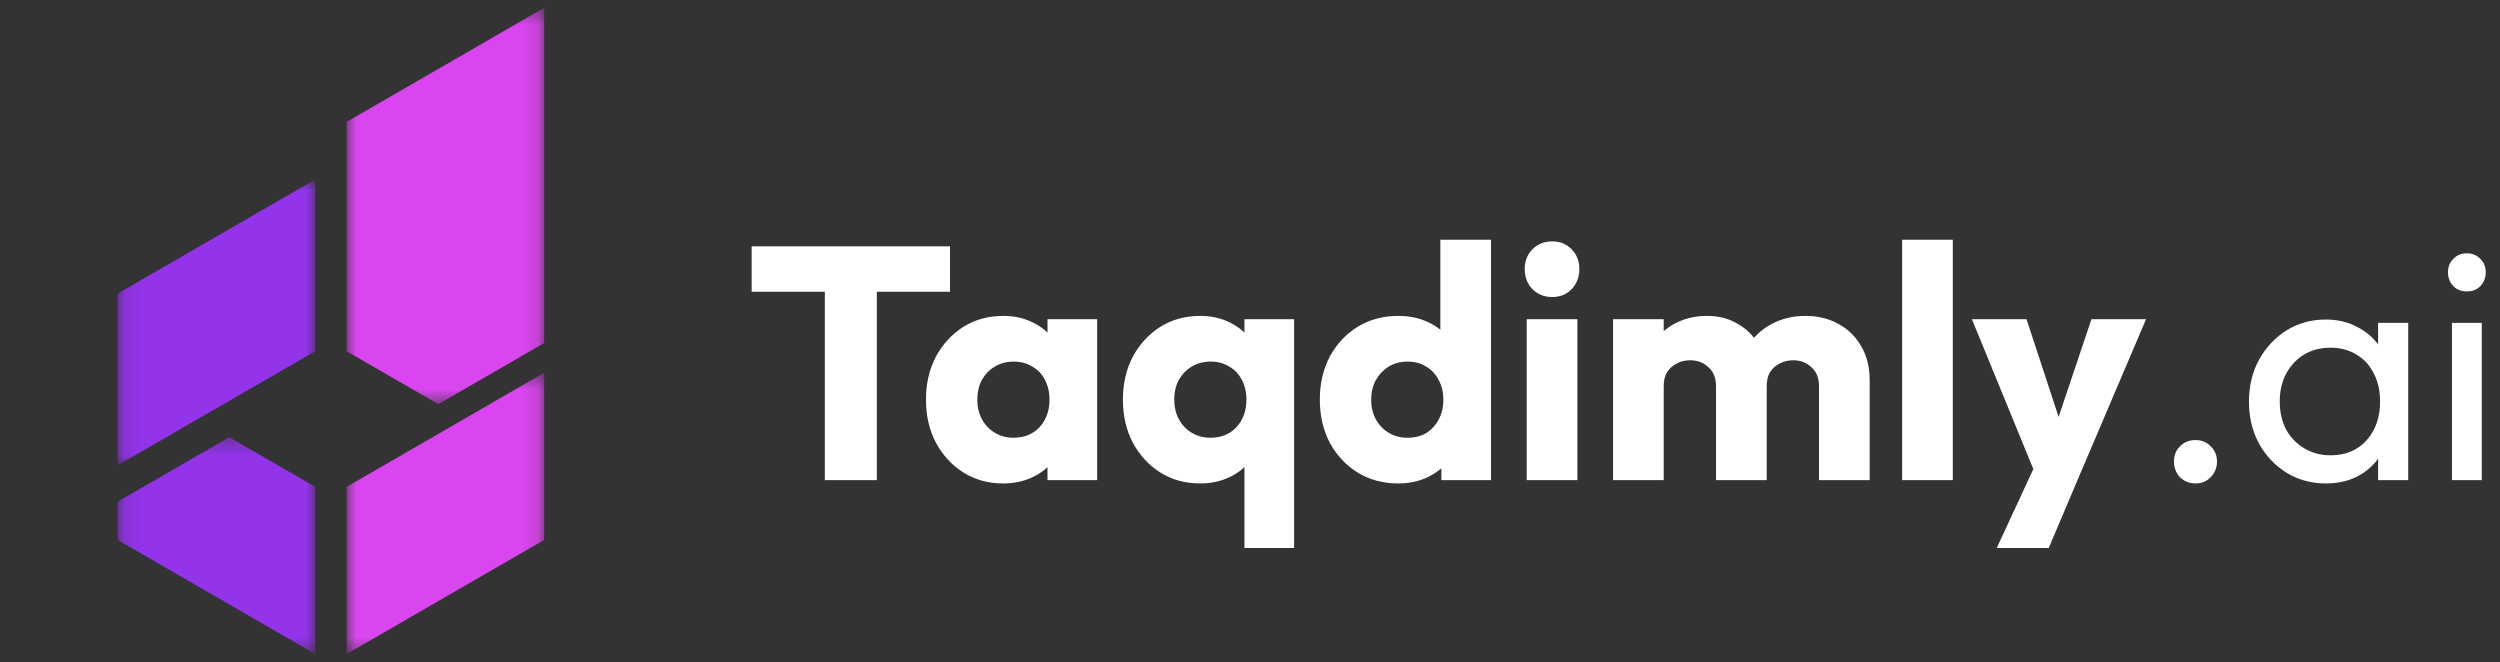 <svg width="151" height="40" viewBox="0 0 151 40" fill="none" xmlns="http://www.w3.org/2000/svg">
<rect x="0" y="0" width="151" height="40" fill="#333333" stroke="none"/>
<path d="M49.82 29V15.08H52.96V29H49.82ZM45.4 17.62V14.88H57.38V17.62H45.4ZM60.589 29.2C59.696 29.2 58.896 28.98 58.189 28.54C57.496 28.1 56.943 27.5 56.529 26.74C56.129 25.98 55.929 25.113 55.929 24.14C55.929 23.167 56.129 22.3 56.529 21.54C56.943 20.78 57.496 20.18 58.189 19.74C58.896 19.3 59.696 19.08 60.589 19.08C61.243 19.08 61.829 19.207 62.349 19.46C62.883 19.713 63.316 20.067 63.649 20.52C63.983 20.96 64.169 21.467 64.209 22.04V26.24C64.169 26.813 63.983 27.327 63.649 27.78C63.329 28.22 62.903 28.567 62.369 28.82C61.836 29.073 61.243 29.2 60.589 29.2ZM61.209 26.44C61.863 26.44 62.389 26.227 62.789 25.8C63.189 25.36 63.389 24.807 63.389 24.14C63.389 23.687 63.296 23.287 63.109 22.94C62.936 22.593 62.683 22.327 62.349 22.14C62.029 21.94 61.656 21.84 61.229 21.84C60.803 21.84 60.423 21.94 60.089 22.14C59.769 22.327 59.509 22.593 59.309 22.94C59.123 23.287 59.029 23.687 59.029 24.14C59.029 24.58 59.123 24.973 59.309 25.32C59.496 25.667 59.756 25.94 60.089 26.14C60.423 26.34 60.796 26.44 61.209 26.44ZM63.269 29V26.38L63.729 24.02L63.269 21.66V19.28H66.269V29H63.269ZM72.484 29.2C71.59 29.2 70.79 28.98 70.084 28.54C69.39 28.1 68.837 27.5 68.424 26.74C68.024 25.98 67.824 25.113 67.824 24.14C67.824 23.167 68.024 22.3 68.424 21.54C68.837 20.78 69.39 20.18 70.084 19.74C70.79 19.3 71.59 19.08 72.484 19.08C73.137 19.08 73.724 19.207 74.244 19.46C74.777 19.713 75.21 20.067 75.544 20.52C75.877 20.96 76.064 21.467 76.104 22.04V26.24C76.064 26.813 75.877 27.327 75.544 27.78C75.224 28.22 74.797 28.567 74.264 28.82C73.73 29.073 73.137 29.2 72.484 29.2ZM73.104 26.44C73.757 26.44 74.284 26.227 74.684 25.8C75.084 25.36 75.284 24.807 75.284 24.14C75.284 23.687 75.19 23.287 75.004 22.94C74.83 22.593 74.577 22.327 74.244 22.14C73.924 21.94 73.55 21.84 73.124 21.84C72.697 21.84 72.317 21.94 71.984 22.14C71.664 22.327 71.404 22.593 71.204 22.94C71.017 23.287 70.924 23.687 70.924 24.14C70.924 24.58 71.017 24.973 71.204 25.32C71.39 25.667 71.65 25.94 71.984 26.14C72.317 26.34 72.69 26.44 73.104 26.44ZM75.164 33.1V26.5L75.624 24.14L75.164 21.78V19.28H78.164V33.1H75.164ZM84.458 29.2C83.538 29.2 82.718 28.98 81.998 28.54C81.292 28.1 80.732 27.5 80.318 26.74C79.918 25.98 79.718 25.113 79.718 24.14C79.718 23.167 79.918 22.3 80.318 21.54C80.732 20.78 81.292 20.18 81.998 19.74C82.718 19.3 83.538 19.08 84.458 19.08C85.125 19.08 85.725 19.207 86.258 19.46C86.805 19.713 87.252 20.067 87.598 20.52C87.958 20.96 88.158 21.467 88.198 22.04V26.14C88.158 26.713 87.965 27.233 87.618 27.7C87.272 28.153 86.825 28.52 86.278 28.8C85.732 29.067 85.125 29.2 84.458 29.2ZM84.998 26.44C85.438 26.44 85.818 26.347 86.138 26.16C86.458 25.96 86.712 25.687 86.898 25.34C87.085 24.993 87.178 24.593 87.178 24.14C87.178 23.687 87.085 23.293 86.898 22.96C86.725 22.613 86.472 22.34 86.138 22.14C85.818 21.94 85.445 21.84 85.018 21.84C84.592 21.84 84.212 21.94 83.878 22.14C83.558 22.34 83.298 22.613 83.098 22.96C82.912 23.307 82.818 23.7 82.818 24.14C82.818 24.58 82.912 24.973 83.098 25.32C83.285 25.667 83.545 25.94 83.878 26.14C84.212 26.34 84.585 26.44 84.998 26.44ZM90.058 29H87.058V26.38L87.518 24.02L86.998 21.66V14.48H90.058V29ZM92.213 29V19.28H95.273V29H92.213ZM93.753 17.94C93.273 17.94 92.873 17.78 92.553 17.46C92.246 17.127 92.093 16.727 92.093 16.26C92.093 15.78 92.246 15.38 92.553 15.06C92.873 14.74 93.273 14.58 93.753 14.58C94.233 14.58 94.626 14.74 94.933 15.06C95.24 15.38 95.393 15.78 95.393 16.26C95.393 16.727 95.24 17.127 94.933 17.46C94.626 17.78 94.233 17.94 93.753 17.94ZM97.428 29V19.28H100.488V29H97.428ZM103.648 29V23.32C103.648 22.827 103.494 22.447 103.188 22.18C102.894 21.9 102.528 21.76 102.088 21.76C101.781 21.76 101.508 21.827 101.268 21.96C101.028 22.08 100.834 22.253 100.688 22.48C100.554 22.707 100.488 22.987 100.488 23.32L99.308 22.8C99.308 22.027 99.474 21.367 99.808 20.82C100.141 20.26 100.594 19.833 101.168 19.54C101.741 19.233 102.388 19.08 103.108 19.08C103.788 19.08 104.394 19.233 104.928 19.54C105.474 19.847 105.908 20.273 106.228 20.82C106.548 21.367 106.708 22.02 106.708 22.78V29H103.648ZM109.868 29V23.32C109.868 22.827 109.714 22.447 109.408 22.18C109.114 21.9 108.748 21.76 108.308 21.76C108.001 21.76 107.728 21.827 107.488 21.96C107.248 22.08 107.054 22.253 106.908 22.48C106.774 22.707 106.708 22.987 106.708 23.32L104.948 23.08C104.974 22.253 105.168 21.547 105.528 20.96C105.901 20.36 106.388 19.9 106.988 19.58C107.601 19.247 108.288 19.08 109.048 19.08C109.794 19.08 110.454 19.24 111.028 19.56C111.614 19.867 112.074 20.313 112.408 20.9C112.754 21.473 112.928 22.167 112.928 22.98V29H109.868ZM114.889 29V14.48H117.949V29H114.889ZM123.103 29.04L119.103 19.28H122.403L124.943 27.02H123.723L126.323 19.28H129.623L125.463 29.04H123.103ZM120.603 33.1L123.523 26.8L125.463 29.04L123.743 33.1H120.603ZM132.607 29.2C132.234 29.2 131.92 29.073 131.667 28.82C131.427 28.553 131.307 28.24 131.307 27.88C131.307 27.507 131.427 27.2 131.667 26.96C131.92 26.707 132.234 26.58 132.607 26.58C132.98 26.58 133.287 26.707 133.527 26.96C133.78 27.2 133.907 27.507 133.907 27.88C133.907 28.24 133.78 28.553 133.527 28.82C133.287 29.073 132.98 29.2 132.607 29.2ZM140.477 29.2C139.611 29.2 138.824 28.987 138.117 28.56C137.411 28.12 136.851 27.527 136.437 26.78C136.037 26.033 135.837 25.193 135.837 24.26C135.837 23.327 136.037 22.487 136.437 21.74C136.851 20.993 137.404 20.4 138.097 19.96C138.804 19.52 139.597 19.3 140.477 19.3C141.197 19.3 141.837 19.453 142.397 19.76C142.971 20.053 143.431 20.467 143.777 21C144.124 21.52 144.317 22.127 144.357 22.82V25.68C144.317 26.36 144.124 26.967 143.777 27.5C143.444 28.033 142.991 28.453 142.417 28.76C141.857 29.053 141.211 29.2 140.477 29.2ZM140.777 27.5C141.671 27.5 142.391 27.2 142.937 26.6C143.484 25.987 143.757 25.207 143.757 24.26C143.757 23.607 143.631 23.04 143.377 22.56C143.137 22.067 142.791 21.687 142.337 21.42C141.884 21.14 141.357 21 140.757 21C140.157 21 139.624 21.14 139.157 21.42C138.704 21.7 138.344 22.087 138.077 22.58C137.824 23.06 137.697 23.613 137.697 24.24C137.697 24.88 137.824 25.447 138.077 25.94C138.344 26.42 138.711 26.8 139.177 27.08C139.644 27.36 140.177 27.5 140.777 27.5ZM143.637 29V26.44L143.977 24.12L143.637 21.82V19.5H145.457V29H143.637ZM148.098 29V19.5H149.898V29H148.098ZM148.998 17.6C148.664 17.6 148.391 17.493 148.178 17.28C147.964 17.053 147.858 16.773 147.858 16.44C147.858 16.12 147.964 15.853 148.178 15.64C148.391 15.413 148.664 15.3 148.998 15.3C149.331 15.3 149.604 15.413 149.818 15.64C150.031 15.853 150.138 16.12 150.138 16.44C150.138 16.773 150.031 17.053 149.818 17.28C149.604 17.493 149.331 17.6 148.998 17.6Z" fill="white"/>
<mask id="mask0_39_867" style="mask-type:luminance" maskUnits="userSpaceOnUse" x="7" y="26" width="13" height="14">
<path d="M7.108 26.347H19.093V39.506H7.108V26.347Z" fill="white"/>
</mask>
<g mask="url(#mask0_39_867)">
<path fill-rule="evenodd" clip-rule="evenodd" d="M19.036 39.503V29.404L13.846 26.408L7.108 30.301V32.613L13.547 36.333L19.036 39.503Z" fill="#9333EA"/>
</g>
<mask id="mask1_39_867" style="mask-type:luminance" maskUnits="userSpaceOnUse" x="7" y="10" width="13" height="19">
<path d="M7.108 10.773H19.093V28.16H7.108V10.773Z" fill="white"/>
</mask>
<g mask="url(#mask1_39_867)">
<path fill-rule="evenodd" clip-rule="evenodd" d="M7.108 28.107L11.951 25.307L13.547 24.386L15.034 23.529L19.036 21.217V10.843L13.547 14.012L7.108 17.733V28.107Z" fill="#9333EA"/>
</g>
<mask id="mask2_39_867" style="mask-type:luminance" maskUnits="userSpaceOnUse" x="20" y="0" width="13" height="25">
<path d="M20.907 0.466H32.867V24.427H20.907V0.466Z" fill="white"/>
</mask>
<g mask="url(#mask2_39_867)">
<path fill-rule="evenodd" clip-rule="evenodd" d="M32.867 7.634V0.469L26.663 4.055L20.939 7.359V21.217L26.427 24.386L26.474 24.41L32.867 20.721V7.634Z" fill="#D946EF"/>
</g>
<mask id="mask3_39_867" style="mask-type:luminance" maskUnits="userSpaceOnUse" x="20" y="22" width="13" height="18">
<path d="M20.907 22.507H32.867V39.506H20.907V22.507Z" fill="white"/>
</mask>
<g mask="url(#mask3_39_867)">
<path fill-rule="evenodd" clip-rule="evenodd" d="M26.427 26.235L20.939 29.404V39.503L26.427 36.333L32.867 32.613V22.515L28.032 25.307L26.427 26.235Z" fill="#D946EF"/>
</g>
</svg>

